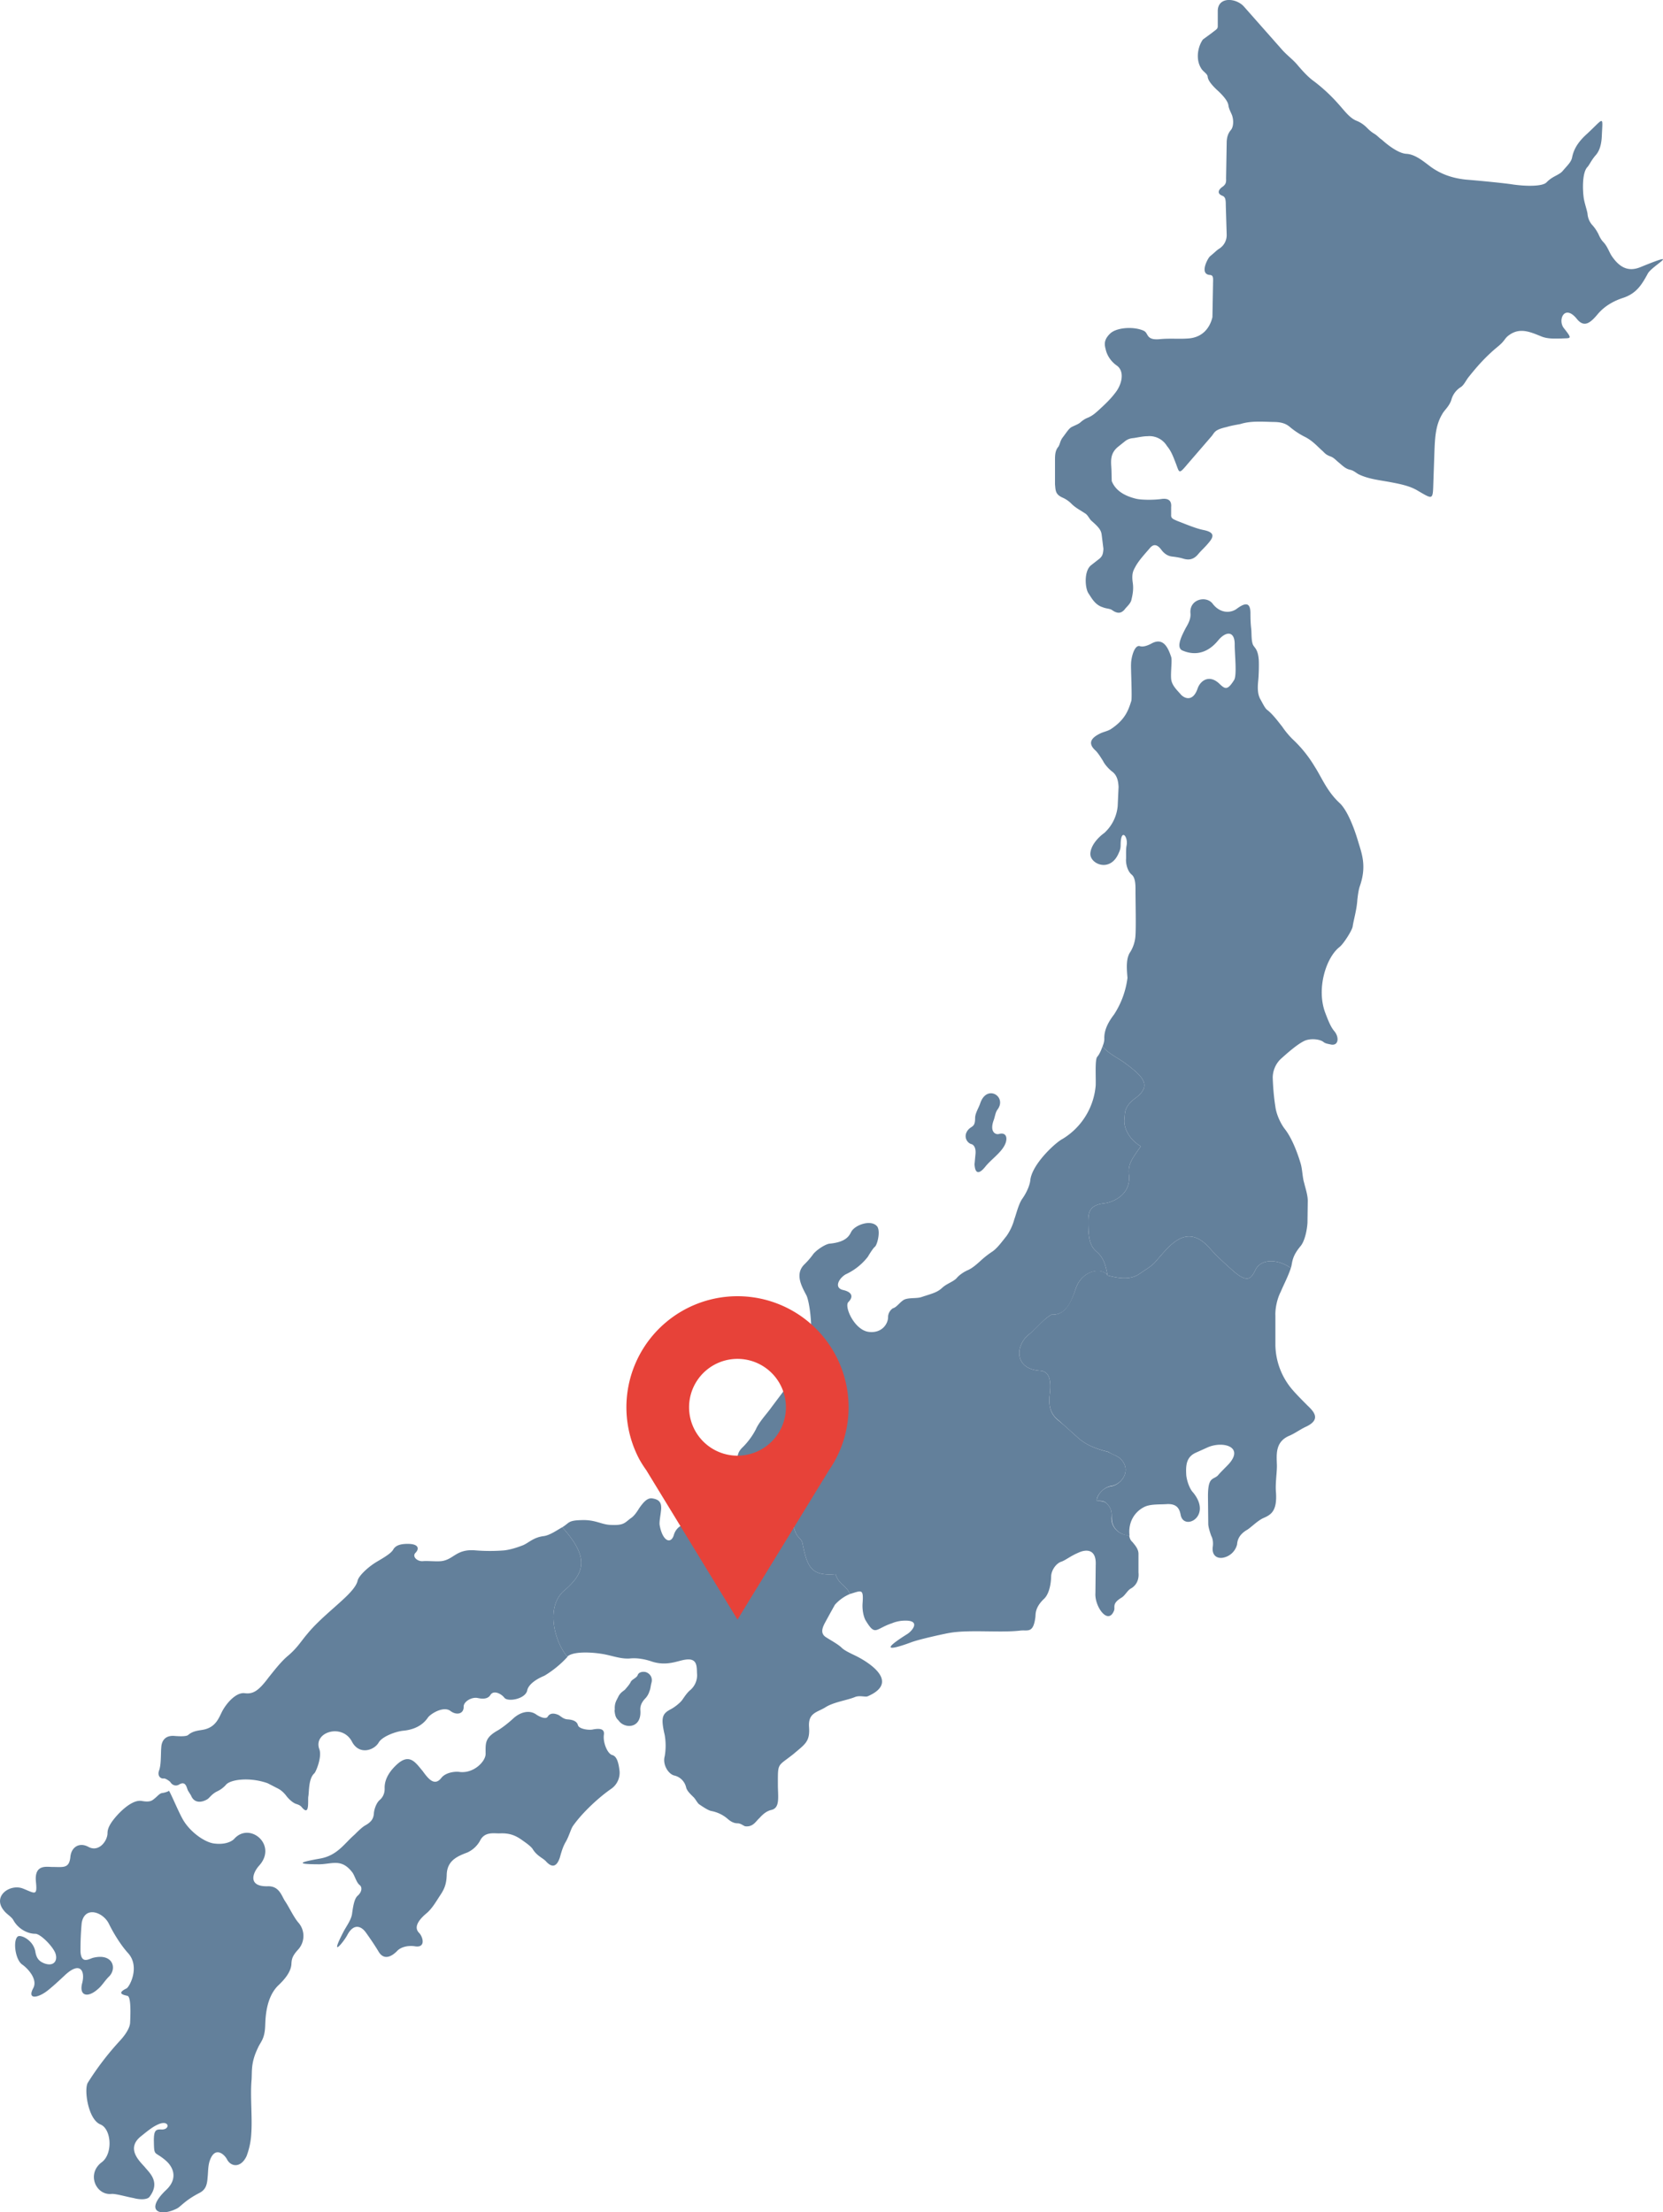 <svg xmlns="http://www.w3.org/2000/svg" viewBox="0 0 559.9 745"><path d="M410 3.5c.2-4.7 6.2-4.2 8.8-1.3l12.9 14.6c1.5 1.7 3.3 3 4.9 4.8 2.1 2.5 4 4.5 5.7 5.7a57 57 0 0 1 8.3 7.7c2 2.2 3.8 4.8 6.2 5.7 1.2.5 2.3 1.2 3.4 2.3.7.7 1.4 1.4 2.6 2.1 1.2.8 1.1 1 2.5 2 2.2 2 5.6 4.5 8.1 4.7 3 .1 5.8 2.5 8.2 4.3 3.8 2.8 8 4 12.1 4.4 5 .4 13 1.2 15.5 1.6 4.8.7 10.2.7 11.5-.7 2-2.1 4.2-2.4 5.4-3.8 1.6-1.9 2.9-3 3.2-4.6.6-3 2.2-5.4 5.1-8 5.8-5.4 5.2-6.2 4.9.8-.1 2.4-.6 4.8-2 6.4-1.5 1.7-2.1 3.2-2.8 4-1.8 1.8-1.7 7.4-1.3 10.4.3 2 1.2 4.4 1.3 5.5.1 1.2.6 2.6 1.6 3.7s1.5 2 2 2.9c.4.9.8 1.8 1.6 2.7 1.4 1.4 1.9 3.1 2.8 4.6 2.7 4.1 5.7 5.6 9.7 4 14.7-6 4.1-.6 2.6 2.1-2 3.7-3.8 6.7-8.3 8.2-3.1 1-6.2 2.7-8.5 5.4-2.5 3-4.6 4.8-7.1 1.7-4.2-5.2-6.6.5-4.3 3.2 3 3.8 2.2 3.2-1 3.4-1.9 0-4.2.2-6.4-.6-4-1.6-7.8-3.5-11.8 0-1 1-1 1.6-3.2 3.4-4 3.3-6.8 6.5-9.6 10-1.1 1.3-1.7 3-3 3.7a7.3 7.3 0 0 0-3 4.3c-.8 2.2-2.3 3.3-3 4.6-2.4 4-2.5 8.3-2.7 14l-.3 8.6c-.2 6.4 0 6.3-5 3.4-2.4-1.5-5-2.2-9.3-3-3.6-.7-7.3-1-10.7-2.6-.9-.4-1.7-1.3-3-1.6-1.5-.3-2.4-1.2-3.8-2.4-.8-.6-1.5-1.5-2.6-2-2-.7-2.2-1.3-3-2-1.7-1.5-3.2-3.3-5.7-4.6a26 26 0 0 1-5.2-3.4c-1.4-1.2-3-1.7-5.6-1.7-4-.1-7.6-.4-11.1.7-1 .2-3 .5-4.6 1-4 .9-4 1.7-5 3l-8.2 9.5c-3 3.6-2.7 2.9-3.9-.2-1-2.6-1.6-4.2-3-5.9a6.9 6.9 0 0 0-6.6-3.3c-1.3 0-2.7.3-4.5.6-1 .1-2 .2-3.3 1.3l-2 1.6c-3 2.4-2.4 5.2-2.3 7.8l.1 3.8c1.5 3.8 5.4 5.3 8.4 6 2 .4 6 .4 8.6 0 2.1-.2 3.2.6 3 2.8v2.6c-.1 1.3 1 1.5 2 2 3.4 1.3 6.4 2.6 9 3.1 3.8.8 3.3 2.3 1.7 4.2-1.3 1.6-2.5 2.6-3.5 3.8-1.6 2-3.3 2.2-5.2 1.6-1-.3-2.1-.5-3.8-.7-1.4-.2-2.6-1-3.6-2.4-1.7-2.2-2.9-1.4-3.7-.5-1.7 2-3.6 4-4.8 6.1-.8 1.5-1.5 2.4-1 5.8.3 2.2-.1 4-.5 5.7-.3 1.1-1.3 2-2 2.8-1.3 1.8-2.7 1.8-4.4.6-.8-.6-2-.5-3.2-1-2.6-.8-3.7-3-4.9-4.8-1.1-1.8-1.5-7.5 1-9.4l2.3-1.8c1.4-1 1.7-1.8 1.8-3.7l-.6-4.8c-.2-1.5-1-2.5-3.4-4.6-.8-.7-1.2-2-2.3-2.6-1.5-1-3.1-1.8-4.4-3.1a9.7 9.7 0 0 0-3-2.1c-2.5-1.1-2.4-2.4-2.6-4.5v-8c0-1.6 0-3.2 1-4.5.7-.8.6-2 1.6-3.3 1.5-2 2.1-3 3-3.5 1.4-.7 2.4-1 3.1-1.7 1.2-1 2-1.3 2.5-1.5 1.6-.7 2.6-1.7 3.3-2.3 2.2-2 4.2-3.9 5.7-5.9 2.3-2.8 3.4-7.3.6-9.3a9.3 9.3 0 0 1-3.6-4.9c-.4-1.7-1.2-3.5 1.5-6 2.3-2 8-2.3 11.2-.8 1.7.8.6 3.3 5.5 2.8 3.1-.3 6.6 0 9.1-.2 5.3-.2 7.7-3.8 8.5-7.2l.2-11c0-1.8.3-3.1-1-3.2-3.7-.2-.8-5.6 0-6.3 1.6-1.3 2.2-2 3-2.5A5.4 5.4 0 0 0 413 79l-.3-9.9c0-1.8-.1-2.8-1.2-3.2-2-.8-1.1-2.2.1-3 1.4-1 1.2-1.9 1.2-3l.2-11.7c0-1.6.3-3.1 1.4-4.4.9-1 1-3.3.4-5-.4-1-1-2-1.2-3.2-.1-1.2-1.2-2.8-3.3-4.8-2-1.8-3.6-3.6-3.7-5-.1-1-1.6-1.7-2.2-2.8-2-3.2-1-7.5.6-9.7l3-2.2c1.5-1.2 2-1.3 2-2.3V3.5z" style="fill:#63809b;fill-opacity:1;fill-rule:evenodd;stroke:none"></path><path d="M400.8 206.5c-.4-4.7 5.2-6 7.4-3.3 2.6 3.5 6.2 3.3 8.2 1.8 2.7-2 4.6-2.4 4.6 1.5 0 3.4.2 4.6.3 5.7.1 1.6 0 3.4.5 4.8.5 1.2 1.7 1.4 2 5.2.1 1.9 0 5.4-.2 7.2-.3 3 0 4.7.7 6 .7 1.2 1.6 3.2 2.4 3.7 2 1.6 3.7 4 5 5.6 1.2 1.8 2.7 3.5 4 4.7a42 42 0 0 1 6.9 8.7c2.4 3.7 4.1 8.3 8.4 12.3 2.5 2.3 4.8 8 6.3 13.1 1.2 4 2.9 8.2.5 15-.5 1.5-.7 3.7-.8 4.4-.2 3.5-1.3 7-1.6 9.2-.3 1.4-3.1 5.8-4.4 6.8-4.5 3.5-7.9 14-4.8 22.2.7 1.8 1.7 4.6 3 6.1 1.8 2.1 1.5 5.2-1.3 4.5-.9-.2-1.7-.3-2.3-.8-1.2-1-4.7-1.4-6.8-.2-2.3 1.2-5.5 4-7.8 6.1a8.9 8.9 0 0 0-2.5 6c.1 3.3.4 6.8.9 9.9.3 2.4 1.6 5.4 3.1 7.4 2.4 3 4.3 8 5.4 11.7.6 2 .6 4.7 1.2 6.6.4 1.7 1.2 4 1.2 6l-.1 7.4c-.2 2.9-1 6.2-2.3 7.8-3.2 3.8-2.7 5.7-3.3 7.4-4.5-3.1-10-3.2-11.9.6-1.3 2.5-2.3 5-7.6.3-2.9-2.6-5.6-5-8-7.8-7.8-8.5-13.4-.5-18 4.7-1.4 1.7-3.6 2.8-5.5 4.2-3 2-6.6 1.6-10.7.5-.6-3-1.1-5.8-3.7-8-1.9-1.7-2.8-3.5-2.8-9.9 0-3.2.2-5.8 5.5-6.4 2.1-.2 9-2.5 8.2-9.6-.3-3.3.5-4.7 4-9.6-3.3-1.8-6-5.8-5.5-9.3.2-2.4 0-4.2 3.8-7 5.2-4 2.9-6.9-3.5-11.6-2.2-1.7-5.5-3.1-7.7-5.7.4-1 .6-1.8.6-2.6-.1-2.9 1.3-5.6 3.3-8.2a29.3 29.3 0 0 0 4.5-12.3c-.3-3.5-.5-6.7 1-8.8a12 12 0 0 0 1.7-5.6c.2-3.2 0-11.2 0-15.1 0-1.7 0-4.1-1.2-5.2-1.3-1-2-3.2-2-5 .1-1.4-.1-3.4.2-4.9.6-3-2-6.1-2-.1 0 1.4-.4 2.1-.8 3-2.9 6.3-9.6 3.3-9.4-.2.2-3 3-5.7 4.7-6.9a14 14 0 0 0 4.5-9l.3-6.5c-.1-1.8-.4-3.9-2.2-5.2-1.3-1-2.6-2.6-3-3.5-.7-1.1-1.6-2.6-2.5-3.5-3.4-3-.5-4.8 1.5-5.8 1-.5 2.5-.8 3.5-1.4 4.9-3.2 6-6.4 7-9.6.3-1.3-.2-11.3-.1-12.3 0-2.1 1.1-6.7 3-6.1 1.2.4 3-.4 3.9-.9 4-2.2 5.6 1.5 6.6 4.5.4 1-.2 5.1 0 7.4.2 2.2 2 3.8 3.2 5.2 1.2 1.4 4.1 2.7 5.7-1.9.9-2.7 4-5 7.5-1.5 1.8 1.7 2.6 2.1 4.8-1.4 1-1.6.2-8.6.2-11.8.1-4.9-3-4.7-5.6-1.5-1.1 1.3-5.2 6.2-11.9 3.4-2.6-1 0-5.6 1-7.6.7-1.2 1.8-3 1.6-5z" style="fill:#63809b;fill-opacity:1;stroke:none"></path><path d="M372.9 429.5c-1.5-2.7-8.4-2.2-10.7 4.4-2 5.8-4 9-8.2 8.8-2.9 1.7-4.9 4.5-7.5 6.6-4.7 3.7-5.2 11.7 3.7 12.3 3.8.2 3.6 4.8 3.2 8.2-.5 4.4.8 6.8 3 8.5l6.7 6c2.5 2.2 5.8 3.6 10 4.6 1.5 1 3.1 1.3 4.2 2.4 3.9 3.9.2 8.7-3.2 9.2-3 .4-5 3.5-4.8 4.9 1.3 0 2.4 0 3.2.8 2.2 2.1 1.7 4 1.8 5.1 0 3.1 2.5 5.7 6 5.8a10 10 0 0 1 .4-4.4 9 9 0 0 1 4.5-5.2c2.1-1.1 5.4-.8 7.8-1 3.3-.1 4.1 1.6 4.5 3.6 1 5.6 10.8.6 4.2-7.5-1-1-2-3.4-2.3-5.7-.2-3.3-.1-6.2 3.2-7.7l4-1.8c5-2.2 12.3-.3 7.2 5.5-.8.9-3 3-3.8 4-1.6 1.5-3.3.3-3.3 7l.1 9.3c0 1 .6 2.9 1 4 .6 1.1.7 2.5.5 3.8-.3 2.8 1.4 3.8 3.2 3.6a6 6 0 0 0 5-4.5c.1-1 .3-3.2 3.5-5 1.5-1 3.6-3.2 5.6-4 2.5-1.1 4.4-2.5 4-8.5-.3-3 .4-7 .3-9.4-.1-3.5-.6-7.8 4.4-9.8 1.8-.8 3.7-2.2 5.5-3 5-2.4 2.6-5 .5-7-1.6-1.6-4-4-5.5-5.8a23.7 23.7 0 0 1-5.4-14.6v-10c-.1-2.4.6-5.7 1.8-8 1-2.4 2.5-5.2 3.4-8-4.5-3.1-10-3.2-11.9.6-1.3 2.5-2.3 5-7.6.3-2.9-2.6-5.6-5-8-7.8-7.8-8.5-13.4-.5-18 4.7-1.4 1.7-3.6 2.8-5.5 4.2-3 2-6.6 1.6-10.7.5z" style="fill:#63809b;fill-opacity:1"></path><path d="M380.2 517c-3.4 0-6-2.6-6-5.7 0-1.2.5-3-1.7-5.1-.8-.7-1.9-.7-3.2-.8-.3-1.4 1.9-4.5 4.8-5 3.4-.4 7.1-5.2 3.2-9.1-1-1-2.7-1.5-4.3-2.4-4.1-1-7.4-2.4-9.9-4.6-2.6-2.3-4.6-4.2-6.8-6-2.1-1.7-3.4-4-2.9-8.5.4-3.4.6-8-3.2-8.2-8.9-.6-8.4-8.6-3.7-12.3 2.6-2 4.6-4.9 7.5-6.6 4.3.2 6.3-3 8.2-8.8 2.3-6.6 9.2-7 10.7-4.4-.6-3-1.1-5.8-3.7-8-1.9-1.7-2.8-3.5-2.8-9.9 0-3.2.2-5.8 5.5-6.4 2.1-.2 9-2.5 8.2-9.6-.3-3.3.5-4.7 4-9.6-3.3-1.8-6-5.8-5.5-9.3.2-2.4 0-4.2 3.8-7 5.2-4 2.9-6.9-3.5-11.6-2.2-1.7-5.5-3.1-7.7-5.7-.5 1.3-1 2.6-1.8 3.5-.8 1-.4 6.8-.5 9.6a23.3 23.3 0 0 1-11.1 18c-2.4 1.2-10.2 8.4-10.9 13.8-.1 1.4-1 4-2.8 6.5-1.2 1.8-2 5.2-2.6 6.8a18 18 0 0 1-2.6 5.6c-1.3 1.6-3 4-4.7 5.2a31 31 0 0 0-4.2 3.3c-1.1 1-2.7 2.4-4.1 3-1.4.6-3 1.7-3.8 2.7-1.1 1.2-3.4 1.9-4.8 3.2-1.8 1.7-3.5 2-7.1 3.2-1.8.6-4.9 0-6.3 1.2-.9.6-2.1 2.2-3.1 2.5-.6.2-1.8 1.4-1.8 3 0 2.5-2.3 5.6-6.6 5-4.8-.7-8.2-8.5-6.8-10 2-2 1-3.5-1.8-4.1-3.2-.8-1.2-4.1 1-5.3a20 20 0 0 0 7.4-5.9c.4-.7 1.7-2.8 2.3-3.3.8-.5 2-5 .9-6.8-1.9-2.6-7.5-.7-8.8 1.7-.7 1.4-1.8 3.5-7.3 4-1.6.2-4.8 2.4-5.7 3.8a26 26 0 0 1-2.8 3.2c-3.2 3.2-1 7.2.7 10.4 1.3 2.6 3 16.1-.3 21-.8 1.2-1.7 3.3-2.5 4.5-2.7 4-6.6 9-9.4 12.8-1.5 2-3.8 4.5-4.8 6.8a24.5 24.5 0 0 1-4.8 6.4c-2.7 2.9-1 5.8 1.9 9 1.4 1.6 5.7 7.7-2 12-1.2.6-4 .1-5 3.4a7 7 0 0 1-2.8 3.2c-1 .6-2.5.8-3.9 1.5-1 .4-2.5 1-4 .2-.8 3.6 4.3 7.2 10.5 5.9 2.3-1.8 3.7-2.7 4.8-4 .9-1.1 1.9-1.4 2.8-2 1-.6 1.9-.8 2.7-1.8 2.4-3 3.6-3.4 4.8-4.7 1.7-1.7 2.3-2.6 3.3-4.1 1.4 2 3.5 5 4.7 8.8.9 3 2.3 2.7 2.7 4.7 1.6 8 3 11 11.1 10.3 1.2 3.7 3.9 3.9 4.8 6.7 4-1.2 4.7-2 4.3 3.3-.1 1.7.2 4 1 5.5 3.4 5.6 3.2 2.9 9 1 .9-.4 2.2-.7 3.2-.8 7-.6 3.5 3.5 1.8 4.5-10.8 6.8-3.3 4.5 1.5 2.7 3-1.1 11.9-3 12.7-3.1 6.5-1.2 17.4 0 23.9-.8 2.5-.3 4.4 1.1 5.1-4.6.1-.9-.2-3.1 2.8-6 1.5-1.3 2.4-4.2 2.5-7.6 0-2 1.6-4.4 3.4-5 1.3-.4 3.1-1.9 5.7-3 2.5-1.2 6.2-1.5 5.9 4.2l-.1 9.4c-.3 4.5 4.3 11 6.3 5.8.4-1.2-.8-2.3 2.5-4.3 1.2-.7 2-2.5 3.2-3.1 1.4-.8 2.8-2.5 2.5-5.4v-6c.1-1.7-1-3-2.1-4.3-.6-.5-.9-1.3-1-2.1z" style="fill:#63809b;fill-opacity:1"></path><path d="M234 517c-1 3.6 4.2 7.2 10.4 5.9 2.3-1.8 3.7-2.7 4.8-4 .9-1.1 1.9-1.4 2.8-2 1-.6 1.9-.8 2.7-1.8 2.4-3 3.6-3.4 4.8-4.7 1.7-1.7 2.3-2.6 3.3-4.1 1.4 2 3.5 5 4.7 8.8.9 3 2.3 2.7 2.7 4.7 1.6 8 3 11 11.1 10.3 1.2 3.7 3.9 3.9 4.8 6.7a14 14 0 0 0-5 3.6 395 395 0 0 0-3.2 5.8c-1 1.8-1.9 3.9.3 5.2 1.2.8 4 2.3 5.2 3.5 1 1 3.3 2 4.7 2.7 3.3 1.6 15.5 8.6 4.1 13.6-.8.4-2.8-.4-4.4.3-2.7 1.1-7.3 1.7-10 3.5-2.8 1.7-5.8 1.8-5.4 6.7.3 4.8-1.3 5.6-5.3 9-5.4 4.3-5.2 2.7-5.2 10.3 0 4.1.8 7.8-2.2 8.5-2.3.5-3.8 2.6-4.3 3-1 1-2 2.8-4.5 2.5-.5-.1-1.5-1-2.5-1s-2-.3-3.3-1.4a11.7 11.7 0 0 0-5.4-2.7c-.6-.1-1.4-.3-4.3-2.3-.6-.4-1.3-1.9-2-2.5-1-1-2.1-2-2.4-3.2a5.3 5.3 0 0 0-4-4c-2-.5-4-3.7-3.2-6.5a21 21 0 0 0 0-7.1c-1.4-6-.8-7.2 2-8.7 1.2-.6 3.3-2.2 4-3.3.7-1 1.5-2.2 2.4-3a6.6 6.6 0 0 0 2.5-5.4c-.2-2.3.4-5.7-4-5-2.4.3-6.2 2.3-11.3.6-2-.7-4.9-1.3-7.4-1-3.1.2-6-1-9-1.5-4.7-.8-10.4-.8-12 .9-4.5-5.4-7.3-17-1-22.3 7-6 8.4-11.2-.7-21.3 2.4-1.4 1.8-2.3 6.4-2.4 4.6-.2 6.6 1.4 9.6 1.6 5 .3 5-.8 7.3-2.4 1-.7 2-2.2 2.6-3.2 1.6-2.3 2.9-3.6 4.5-3.3 2.6.4 3 1.8 2.9 3.6-.2 2.2-.7 4.3-.5 5.4 1 5.6 3.9 6.5 4.8 3.2.9-3 4.3-4.5 5.2-2.4.5 1 1.2 2.1 1.9 2.6z" style="fill:#63809b;fill-opacity:1"></path><path d="M191 557.9c-4.5-5.4-7.3-17-1-22.3 7-6 8.4-11.2-.7-21.3-1.8 1-4.3 2.8-6.4 3-3.6.5-5.1 2.5-7.2 3.2-1.8.7-4.1 1.4-6 1.6a61 61 0 0 1-9.5 0c-6.6-.6-7.3 3-11.5 3.6-1.7.2-4.4-.1-6.1 0-2 .3-4-1.5-2.7-2.8 1.2-1.2 1.3-3-2.6-3-2 0-4 .3-4.9 1.9-.7 1.3-3.3 2.8-5.5 4.1-3.2 1.9-6.2 4.9-6.5 6.4-.4 1.8-2.3 3.8-3.7 5.2-3.9 3.8-9.6 8.2-13.3 12.8-2 2.3-3.3 4.7-6.7 7.5-2.3 2-4.5 4.9-6.2 7-3.5 4.7-5.3 5.7-8 5.4-3-.5-6.4 3.5-7.8 6.3-1 2-2 4.8-5.5 5.8-1.7.5-4 .3-5.9 2-.7.5-3 .4-4.3.3-3.7-.4-4.6 2-4.7 3.8-.2 2.2 0 5.7-.7 7.7-.7 1.8.3 3 1.7 2.8.5 0 2 1 2.1 1.3.6.9 1.7 1.4 2.8.8 2.4-1.5 2.6 1 3.1 2l1 1.6c1.1 2.8 3.7 2.4 5.5 1.3.7-.4 1.5-1.8 3.4-2.7a9 9 0 0 0 2.9-2.2c1.4-1.7 7.8-2.7 14-.5l3.3 1.7c1.5.7 2.6 2 3.1 2.7.8 1 2 2.1 3 2.5.8.3 1.5.4 2.2 1.3 2.6 3 1.9-2.2 2.1-3.7.3-1.4 0-6 2-7.8.6-.5 2.7-5.7 1.7-8.2-2.1-5.7 7.7-8.8 11-2.5 2.4 4.6 7.4 3 9 .3 1.1-2 5.8-3.8 8.5-4 2.7-.3 5.9-1.3 8-4.3.7-1.2 5.3-4.2 7.7-2.3 2 1.5 4.5 1 4.4-1.5 0-1.7 2.7-3.3 4.7-2.9 2.3.5 3.6.1 4.3-1 1.1-1.8 3.7-.4 4.7.9 1.1 1.5 7 .5 7.7-2.4.1-.8 1-3 5.8-5a35 35 0 0 0 7.8-6.4z" style="fill:#63809b;fill-opacity:1;stroke:none"></path><path d="M207 575.9c-.2-2.4.6-3.3 1.2-4.6.7-1.4 1.8-1.9 2.2-2.3.6-.7 1.5-1.7 1.9-2.5.4-1 2-1.4 2.4-2.4.3-1 1.7-1.3 2.8-1 1.6.6 2.3 2.1 1.8 3.7-.2.7-.3 2-.6 2.6-.3 1-.8 1.9-1.5 2.6-1.9 2-1.6 3.6-1.6 4 .4 5.9-4.8 6.2-7 3.8-.7-1-1.5-1-1.7-4zm-26.4 1.5c1 .7 3.2 1.7 3.8.7.7-1.2 2-1.3 3.6-.6.8.4 1.6 1.4 3.1 1.5 3.3.2 3.4 1.8 3.5 2 .4 1.3 3.8 1.7 5 1.4 3.6-.7 3.9.6 3.7 1.9-.3 2.7 1.3 6.3 2.8 6.7 1.6.4 2.2 2.7 2.5 5.5a6.6 6.6 0 0 1-2.7 5.8c-4.5 3.1-10 8.3-13 12.6-.7 1-1.3 3.4-2.4 5.3-1 1.7-1.5 3.5-2 5.3-.7 2.1-2 4.2-4.6 1.4-1-1.2-3.1-1.8-4.6-4.3-.8-1.1-2.5-2.2-3.6-3-2-1.4-4-2.4-7.6-2.2-2 0-5-.6-6.5 2.5a9.3 9.3 0 0 1-4.2 3.9c-3.4 1.3-6.9 2.7-7 7.6-.1 3.6-1.1 5.2-2.5 7.3-1.1 1.7-2.5 4.1-4.3 5.6-2.4 2-4.5 4.6-2.5 6.6 1.3 1.3 2.4 5.2-1.5 4.5-1.9-.3-4.6.1-6 1.7-2 2-4.5 3-6.2 0-1.2-2-2.9-4.5-4.2-6.3-1.7-2.4-4.2-3-6.2.7-1.1 2.2-6.3 8.6-1.5-.7 1-2 2.6-4 3-6.1.4-2.9.8-5.3 1.9-6.3 1.5-1.3 1.6-2.9.7-3.6-1.1-.8-1.7-3.3-2.5-4.3-3.6-4.7-6.7-2.8-11-2.7-9.8 0-5-1 0-1.9 6-1 8.3-5.1 11.8-8.1 1-1 2.3-2.3 3.4-3 2.4-1.3 3-2.5 3.1-4.4.2-1.6 1-3.5 2-4.3 1.8-1.6 1.6-3.7 1.6-4.1 0-3.2 2-5.8 3.9-7.6 4.4-4.2 6.4-1 8.9 2 1.7 2.3 3.9 5.4 6.3 2.3 1.6-2 5-2.2 6.1-2 4.7.6 8.7-3.4 8.8-6 0-3.7-.4-5.5 4.3-8.1 1.6-1 3.6-2.6 5-3.9 2.4-2.2 5.5-3 7.8-1.3zM56.8 603c.3-.1 3 6.5 4.6 9.4 2.3 4.3 7.4 8 10.7 8.4 3.9.5 6-.8 6.7-1.5 5.2-6 14.8 2 8.4 9-2.3 2.6-3.7 7.1 3 6.9 3.8-.1 4.6 3.2 5.7 4.9 1.5 2.2 3 5.6 4.7 7.5a6.8 6.8 0 0 1-.3 9c-2.1 2.3-2.1 3.4-2.2 5-.3 3-3 5.6-4.2 6.8-4.4 4-4.5 11.3-4.6 13.3-.1 5-1.5 5.7-2.5 8-2.4 5-1.9 7.8-2.1 10.7-.5 5.4.3 12.7-.1 18.1a25 25 0 0 1-1.6 7.6c-2 4.2-5.4 3.5-6.6 1-1-1.8-4-4.3-5.7.3-.7 1.8-.6 4.1-.8 5.8-.2 3.2-1 4.4-3 5.4-4.6 2.4-6.1 4.5-7.3 5.1-5.9 3-11 .8-3.7-6.2 4-3.7 2.7-7.7-.4-10.2-3.6-3-3.6-1-3.7-6.5 0-3.3.6-3.8 2.5-3.7 3.2.2 2.8-3.7-1.5-1.5-1.7.8-3.6 2.4-5.1 3.6-5.4 4.1-1 8.3 1 10.5 1.5 1.9 5.4 5 1.7 10-.8 1.2-3.7 1-5.4.5-2.3-.4-6-1.5-7.4-1.4-5.3.6-8.6-6.8-3.3-10.7 3.8-2.9 3.2-11.2-.5-12.7-4.2-1.7-5.6-12-4.2-14.1a96 96 0 0 1 10.7-14c1.5-1.6 3.3-4 3.5-6 .3-6 0-9-.9-9.2-1.3-.3-3.8-.8-.3-2.5 1-.5 4.6-7.2.6-11.8-2.5-2.7-5.1-7-6.5-9.9-1.9-4-8.2-6.3-9.2-.3a101 101 0 0 0-.4 9.5c.2 4.4 2.8 2.6 4.2 2.2 6.8-1.7 8.2 3.7 5.3 6.4-1.3 1.3-2.3 3-3.5 4-3.6 3.3-6.6 2.4-5.4-2 1-4-.7-7.4-5.9-2.5-1.8 1.7-4.3 4-6 5.3-3.2 2.4-6.7 2.9-4.6-1 1.6-3-1.9-6.7-3.8-8-2.3-1.7-3.1-8.1-1.4-9.4 1-.7 5.2 1.2 5.9 5.1.4 2.6 1.6 3.4 3.1 4 3.5 1.2 4.6-1.4 3.5-3.8-1.2-2.5-5-6.2-6.6-6.2-3 0-6-2-7.4-4.6-.6-1.1-2.2-2-3-3-4.4-5 1.9-9.4 6.3-7.6 4 1.6 4.8 2.6 4.3-2.3-.6-6 3.6-5 5.6-5 3.6 0 5.6.6 6-3.4.3-3.3 3-5 6-3.4 3.6 2 6.5-2 6.5-4.6 0-1.7 1-3.6 3.7-6.5 2.9-3 5.8-4.8 8-4.3 2.4.4 3.2 0 4.2-.9.7-.5 1.6-1.7 2.5-1.8 1.4-.2 2.3-.7 2.2-.7zM330 371.6c2.2-6.7 9.2-2.3 5.8 2.1-.7 1-.8 2.3-1.2 3.4-1.5 4 .5 5 1.6 4.8 3-.9 3.3 2 1.6 4.5-1.4 2.2-4.3 4.3-6 6.4-1.1 1.4-3.4 3.8-3.7-.7l.3-3.2c.3-2.4-.6-3.4-1.3-3.6-1.6-.4-3-2.8-1-5 1.2-1.2 2.2-.8 2.2-3.8 0-1.6 1.2-3.4 1.7-4.9z" style="fill:#63809b;fill-opacity:1;fill-rule:evenodd;stroke:none"></path><path class="cls-2" d="M285.7 474a37.4 37.4 0 1 0-70.4 17.5 39.2 39.2 0 0 0 2.3 3.6l30.7 50.3 30.8-50.3a36.7 36.7 0 0 0 2.2-3.6 37.2 37.2 0 0 0 4.4-17.6zm-37.4 16.2a16.3 16.3 0 1 1 16.3-16.3 16.3 16.3 0 0 1-16.3 16.3z" style="fill:#e74239;stroke-width:1.267"></path></svg>